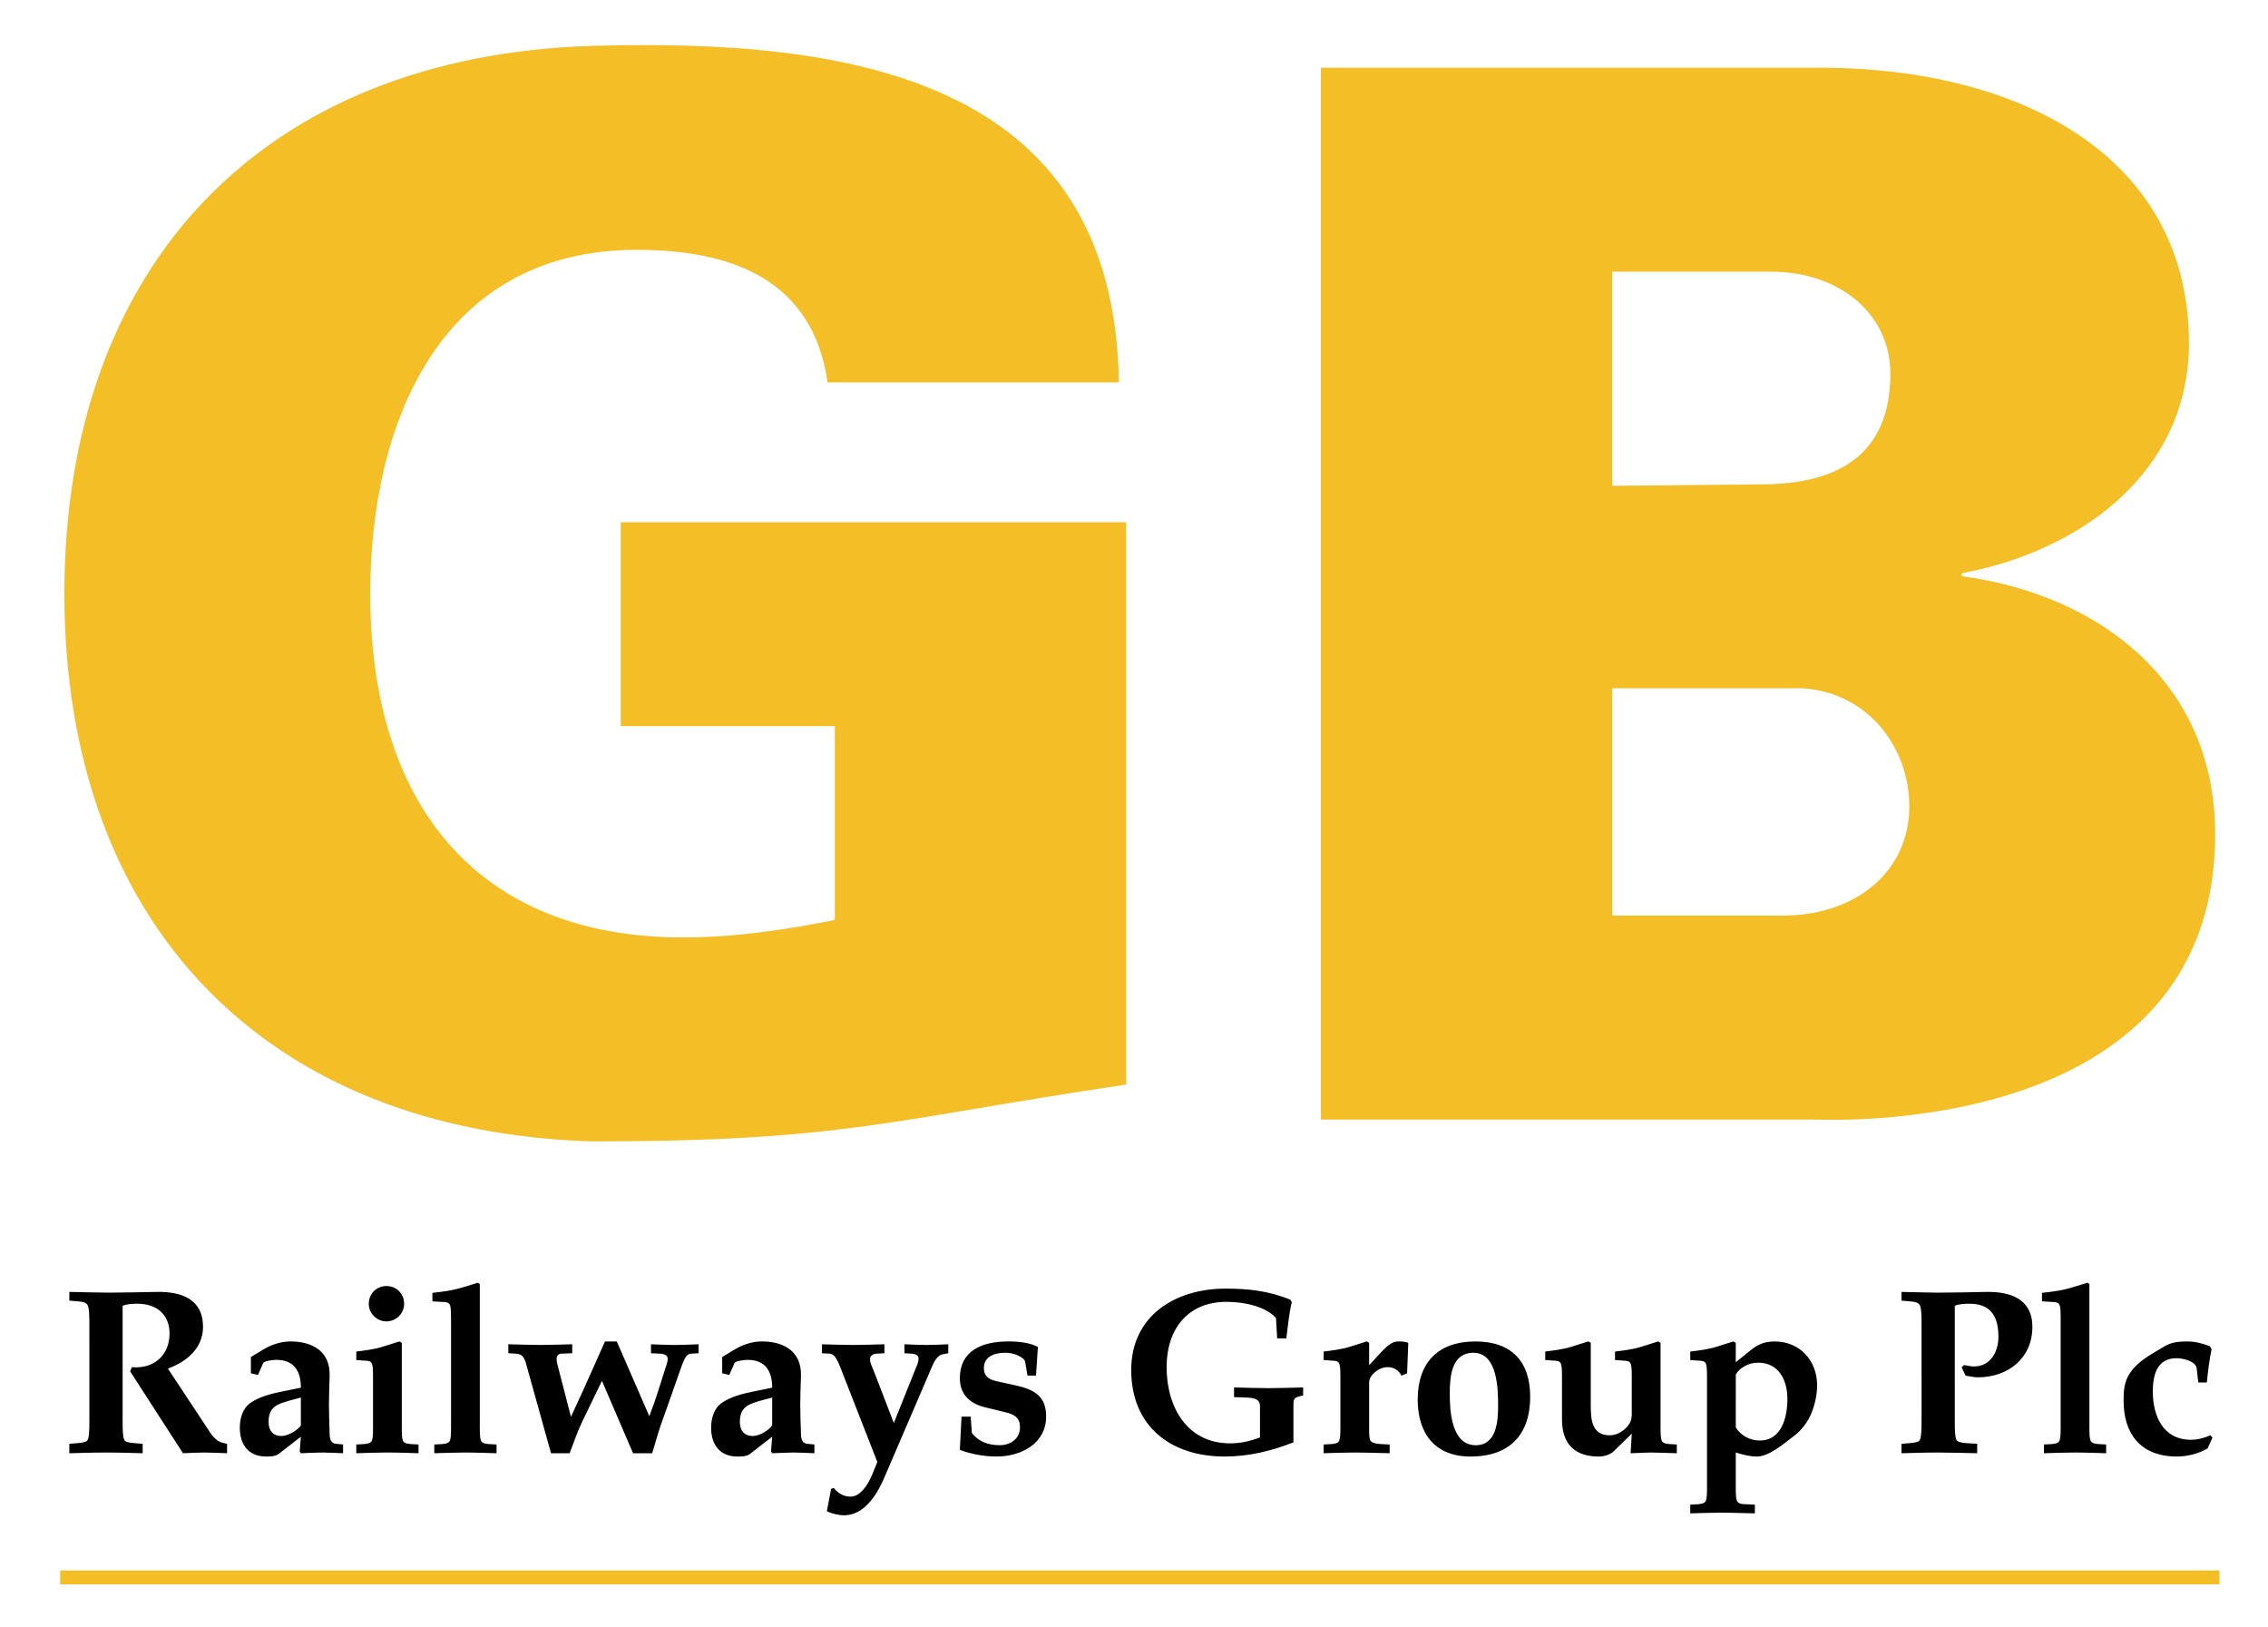 <?xml version="1.0" encoding="utf-8"?>
<!-- Generator: Adobe Illustrator 15.0.0, SVG Export Plug-In . SVG Version: 6.00 Build 0)  -->
<!DOCTYPE svg PUBLIC "-//W3C//DTD SVG 1.1//EN" "http://www.w3.org/Graphics/SVG/1.1/DTD/svg11.dtd">
<svg version="1.1" id="Layer_1" xmlns="http://www.w3.org/2000/svg" xmlns:xlink="http://www.w3.org/1999/xlink" x="0px" y="0px"
	 width="163.5px" height="117.25px" viewBox="0 0 163.5 117.25" enable-background="new 0 0 163.5 117.25" xml:space="preserve">
<path fill="#F4BE27" d="M116.223,19.58h11.444c4.936,0,8.61,3.045,8.61,7.35c0,5.774-3.675,7.979-9.345,7.979l-10.71,0.105V19.58z
	 M116.223,65.988V49.609h13.755c4.725,0.315,7.664,4.305,7.664,8.505c0,4.724-3.885,7.875-9.134,7.875H116.223z M130.817,80.688
	c0.734,0,28.874,1.471,28.874-20.579c0-10.814-8.19-17.219-18.27-18.584v-0.21c8.505-1.575,16.379-7.245,16.379-16.589
	c0-13.334-11.969-19.739-26.249-19.844H95.224v75.807H130.817z M60.184,66.303c-3.149,0.631-7.034,1.261-10.919,1.261
	c-15.12,0-22.574-9.87-22.574-24.779c0-12.284,5.039-24.779,19.214-24.779c6.93,0,12.704,2.205,13.755,9.555h20.999
	C80.343,5.511,61.023,2.781,42.649,3.306C19.025,4.041,4.641,19.055,4.641,42.784c0,23.729,14.385,38.743,38.009,39.479
	c18.27,0,21.524-1.575,38.533-4.095V37.64H44.749v14.699h15.435V66.303z"/>
<polyline fill="#F4BE27" points="4.34,113.189 160,113.189 160,114.189 4.34,114.189 "/>
<path d="M159.09,99.639c0.085-0.866,0.188-1.648,0.34-2.396l-0.119-0.221c-0.611-0.221-1.104-0.34-1.598-0.34
	c-0.663,0-1.173,0.051-1.683,0.357l-0.884,0.526c-1.955,1.173-2.057,2.192-2.057,3.383c0,2.346,1.189,4.028,3.842,4.028
	c0.765,0,1.546-0.203,2.209-0.578l0.357-0.781l-0.153-0.17c-0.51,0.221-0.952,0.322-1.394,0.322c-2.023,0-2.754-1.733-2.754-3.484
	c0-1.173,0.306-2.396,1.7-2.396c0.526,0,1.41,0.238,1.462,0.73l0.118,1.02H159.09z M147.209,93.792l0.901,0.051
	c0.408,0.034,0.442,0.222,0.442,1.19v7.955c0,0.408-0.018,0.629-0.068,0.799s-0.188,0.255-0.544,0.289l-0.595,0.033v0.629
	c0.73-0.017,1.444-0.051,2.192-0.051c0.85,0,1.563,0.034,2.295,0.051v-0.629l-0.595-0.033c-0.357-0.034-0.493-0.119-0.544-0.289
	c-0.052-0.17-0.068-0.391-0.068-0.799V92.551l-0.136-0.102l-1.225,0.374c-0.629,0.187-1.274,0.271-2.057,0.356V93.792z
	 M138.524,102.393c0,0.715-0.018,1.174-0.119,1.377c-0.068,0.137-0.255,0.204-0.697,0.238l-0.629,0.051v0.68
	c0.697-0.017,1.632-0.051,2.651-0.051c1.003,0,1.938,0.034,2.805,0.051v-0.68l-0.799-0.051c-0.441-0.034-0.629-0.102-0.696-0.238
	c-0.103-0.203-0.119-0.662-0.119-1.377v-8.277c0.271-0.137,0.73-0.153,1.088-0.153c1.547,0,2.057,0.985,2.057,2.38
	c0,1.07-0.561,2.142-1.768,2.142c-0.238,0-0.477-0.067-0.714-0.103l-0.17,0.17l0.289,0.596c0.255,0.033,0.577,0.119,0.884,0.119
	c2.176,0,3.927-1.377,3.927-3.638c0-2.022-1.599-2.55-3.332-2.517c-1.156,0.018-2.295,0.052-3.451,0.052
	c-0.662,0-1.529-0.034-2.651-0.052v0.629l0.629,0.052c0.442,0.034,0.612,0.119,0.697,0.289c0.102,0.204,0.119,0.663,0.119,1.377
	V102.393z M125.132,99.062c0.306-0.527,0.985-0.851,1.598-0.851c1.529,0,2.124,1.275,2.124,2.635c0,1.275-0.407,2.975-1.988,2.975
	c-0.714,0-1.343-0.34-1.733-0.935V99.062z M123.058,107.322c0,0.408-0.017,0.629-0.068,0.799c-0.051,0.17-0.187,0.256-0.544,0.289
	l-0.595,0.034v0.629c0.731-0.017,1.445-0.051,2.193-0.051c0.85,0,1.563,0.034,2.464,0.051v-0.629l-0.765-0.034
	c-0.356-0.017-0.493-0.119-0.544-0.289s-0.067-0.391-0.067-0.799v-2.635c0.458,0.137,0.985,0.289,1.513,0.289
	c0.408,0,0.833-0.17,1.394-0.527c0.476-0.305,0.918-0.68,1.326-0.985c0.425-0.323,0.952-0.918,1.24-1.666
	c0.222-0.561,0.392-1.258,0.392-1.954c0-1.785-1.258-3.162-3.06-3.162c-0.884,0-1.343,0.322-1.769,0.663l-1.036,0.833v-1.395
	l-0.171-0.102l-1.189,0.374c-0.629,0.204-1.274,0.272-1.921,0.356v0.612l0.765,0.051c0.408,0.034,0.442,0.222,0.442,1.19V107.322z
	 M112.604,102.309c0,1.614,0.782,2.668,2.651,2.668c0.408,0,0.851-0.152,1.088-0.391l1.292-1.258l-0.085,1.41
	c0.68-0.017,1.156-0.051,1.445-0.051c0.476,0,1.189,0.034,1.887,0.051v-0.629l-0.562-0.033c-0.356-0.034-0.492-0.119-0.544-0.289
	c-0.051-0.17-0.067-0.391-0.067-0.799v-6.205l-0.17-0.102l-1.19,0.374c-0.629,0.204-1.274,0.272-1.921,0.356v0.612l0.766,0.051
	c0.407,0.034,0.441,0.222,0.441,1.19v2.651c0,0.222-0.034,0.476-0.153,0.663c-0.306,0.493-0.85,0.867-1.428,0.867
	c-1.309,0-1.377-1.122-1.377-2.227v-4.438l-0.17-0.102l-1.189,0.374c-0.629,0.204-1.275,0.272-1.921,0.356v0.612l0.765,0.051
	c0.408,0.034,0.442,0.222,0.442,1.19V102.309z M106.384,104.161c-1.751,0-1.87-2.465-1.87-3.706c0-1.189,0.103-2.957,1.7-2.957
	c1.768,0,1.785,2.668,1.785,3.857C107.999,102.443,107.88,104.161,106.384,104.161z M106.367,96.682
	c-2.72,0-4.165,1.547-4.165,4.182c0,2.396,1.19,4.113,3.808,4.113c2.822,0,4.301-1.58,4.301-4.317
	C110.311,98.127,108.968,96.682,106.367,96.682z M96.628,102.988c0,0.408-0.018,0.629-0.068,0.799s-0.187,0.255-0.544,0.289
	l-0.595,0.033v0.629c0.73-0.017,1.444-0.051,2.192-0.051c0.851,0,1.564,0.034,2.567,0.051v-0.629l-0.663-0.033
	c-0.357-0.018-0.697-0.119-0.748-0.289s-0.068-0.391-0.068-0.799v-3.366c0-0.476,0.663-1.088,1.326-1.088
	c0.442,0,0.799,0.204,1.003,0.612l0.408-0.17l0.085-2.193c-0.188-0.084-0.425-0.102-0.731-0.102c-0.476,0-0.85,0.374-1.343,0.9
	l-0.748,0.816v-1.615l-0.17-0.102l-1.189,0.374c-0.629,0.204-1.275,0.272-1.921,0.356v0.612l0.765,0.051
	c0.408,0.034,0.442,0.222,0.442,1.19V102.988z M93.245,101.186c0-0.424,0.119-0.492,0.697-0.611v-0.578
	c-0.833,0.018-1.648,0.051-2.481,0.051s-1.666-0.033-2.499-0.051v0.697l0.901,0.033c0.543,0.018,0.969,0.103,0.969,0.629v2.244
	c-0.714,0.272-1.411,0.426-2.159,0.426c-3.06,0-4.572-2.567-4.572-5.508c0-2.686,1.495-4.691,4.317-4.691
	c1.394,0,2.906,0.391,3.569,1.173l0.085,1.462h0.663c0.085-0.731,0.221-1.989,0.392-2.602l-0.103-0.187
	c-1.614-0.663-3.128-0.799-4.675-0.799c-3.62,0-6.799,1.954-6.799,5.864c0,4.062,2.855,6.238,6.731,6.238
	c1.751,0,3.399-0.408,4.963-1.02V101.186z M74.686,99.146l0.136-2.074c-0.611-0.306-1.359-0.391-2.125-0.391
	c-1.988,0-3.501,0.714-3.501,2.652c0,1.07,0.611,1.801,1.802,2.09l1.462,0.357c0.629,0.152,1.07,0.357,1.07,1.104
	c0,0.816-0.696,1.275-1.462,1.275c-0.799,0-1.513-0.238-2.006-0.884l-0.085-1.174h-0.662l-0.119,2.397
	c0.884,0.323,1.768,0.476,2.651,0.476c1.751,0,3.569-0.918,3.569-2.89c0-1.394-0.781-1.921-2.158-2.227l-1.395-0.306
	c-0.646-0.137-0.935-0.408-0.935-0.952c0-0.731,0.595-1.104,1.581-1.104c0.544,0,1.326,0.306,1.394,0.662l0.17,0.986H74.686z
	 M63.009,98.857c-0.171-0.425-0.289-0.629-0.289-0.9c0-0.238,0.204-0.375,0.441-0.392l0.595-0.034v-0.646
	c-0.747,0.017-1.495,0.051-2.243,0.051S60,96.902,59.252,96.886v0.646l0.595,0.034c0.255,0.017,0.476,0.323,0.714,0.935l2.686,6.867
	l-0.391,0.953c-0.323,0.781-0.884,1.546-1.53,1.546c-0.51,0-0.9-0.237-1.224-0.629l-0.187,0.068l-0.307,1.614
	c0.374,0.17,0.816,0.289,1.241,0.289c1.802,0,2.703-2.26,2.992-2.924l3.382-7.869c0.204-0.477,0.459-0.748,0.697-0.799l0.442-0.086
	v-0.646c-0.527,0.017-1.055,0.051-1.581,0.051c-0.527,0-1.054-0.034-1.581-0.051v0.646l0.561,0.034
	c0.222,0.017,0.459,0.119,0.459,0.323c0,0.102-0.017,0.255-0.067,0.391l-1.717,4.283L63.009,98.857z M55.666,102.732
	c-0.204,0.324-0.901,0.766-1.411,0.766s-0.918-0.307-0.918-1.02c0-1.105,0.663-1.293,1.564-1.547l0.765-0.205V102.732z
	 M54.17,100.319c-0.73,0.153-1.496,0.356-2.125,0.782c-0.577,0.391-0.781,1.139-0.781,1.801c0,1.207,0.629,2.074,1.887,2.074
	c0.306,0,0.68,0,0.935-0.203l1.581-1.225l-0.085,1.054l0.085,0.136c0.595-0.017,1.071-0.051,1.547-0.051
	c0.493,0,0.952,0.034,1.496,0.051v-0.629l-0.51-0.051c-0.341-0.033-0.442-0.271-0.459-0.697c-0.018-0.696-0.052-1.41-0.052-2.107
	s0.034-1.394,0.052-2.091c0.051-1.818-1.31-2.481-2.805-2.481c-0.545,0-1.241,0.136-1.973,0.578l-0.9,0.544v1.173l0.51,0.119
	l0.374-0.85c0.068-0.154,0.663-0.238,0.952-0.238c1.274,0,1.768,0.815,1.768,2.006L54.17,100.319z M39.722,104.738h1.343
	c0.289-0.73,0.527-1.479,0.867-2.192l1.462-3.025l2.244,5.218h1.377c0.204-0.646,0.374-1.309,0.595-1.954l1.563-4.42
	c0.188-0.51,0.357-0.782,0.612-0.799l0.578-0.034v-0.646c-0.578,0.017-1.14,0.051-1.717,0.051c-0.578,0-1.14-0.034-1.717-0.051
	v0.646l0.714,0.034c0.237,0.017,0.492,0.103,0.492,0.374c0,0.085-0.017,0.188-0.051,0.307l-0.611,1.92
	c-0.204,0.663-0.442,1.309-0.663,1.904l-2.346-5.389h-0.851l-1.479,3.314c-0.306,0.697-0.646,1.377-0.952,2.074h-0.034l-0.985-3.808
	c-0.034-0.136-0.034-0.272-0.034-0.392c0-0.152,0.17-0.306,0.323-0.306l0.799-0.034v-0.646c-0.765,0.017-1.53,0.051-2.295,0.051
	s-1.547-0.034-2.312-0.051v0.646l0.561,0.034c0.34,0.017,0.562,0.17,0.697,0.646L39.722,104.738z M31.173,93.792l0.901,0.051
	c0.408,0.034,0.441,0.222,0.441,1.19v7.955c0,0.408-0.017,0.629-0.067,0.799c-0.052,0.17-0.188,0.255-0.544,0.289l-0.596,0.033
	v0.629c0.731-0.017,1.445-0.051,2.193-0.051c0.85,0,1.563,0.034,2.295,0.051v-0.629l-0.596-0.033
	c-0.356-0.034-0.492-0.119-0.543-0.289c-0.052-0.17-0.068-0.391-0.068-0.799V92.551l-0.136-0.102l-1.225,0.374
	c-0.629,0.187-1.274,0.271-2.057,0.356V93.792z M27.859,92.688c-0.714,0-1.274,0.543-1.274,1.291c0,0.697,0.595,1.258,1.274,1.258
	c0.681,0,1.275-0.561,1.275-1.258C29.135,93.23,28.573,92.688,27.859,92.688z M26.891,102.988c0,0.408-0.017,0.629-0.067,0.799
	c-0.052,0.17-0.188,0.255-0.544,0.289l-0.596,0.033v0.629c0.731-0.017,1.445-0.051,2.193-0.051c0.85,0,1.563,0.034,2.295,0.051
	v-0.629l-0.596-0.033c-0.356-0.034-0.492-0.119-0.544-0.289c-0.051-0.17-0.067-0.391-0.067-0.799v-6.205l-0.17-0.102l-1.19,0.374
	c-0.629,0.204-1.274,0.272-1.921,0.356v0.612l0.766,0.051c0.407,0.034,0.441,0.222,0.441,1.19V102.988z M21.69,102.732
	c-0.204,0.324-0.901,0.766-1.411,0.766s-0.918-0.307-0.918-1.02c0-1.105,0.663-1.293,1.563-1.547l0.766-0.205V102.732z
	 M20.194,100.319c-0.731,0.153-1.496,0.356-2.125,0.782c-0.578,0.391-0.782,1.139-0.782,1.801c0,1.207,0.629,2.074,1.888,2.074
	c0.306,0,0.68,0,0.935-0.203l1.581-1.225l-0.085,1.054l0.085,0.136c0.595-0.017,1.07-0.051,1.547-0.051
	c0.493,0,0.951,0.034,1.495,0.051v-0.629l-0.51-0.051c-0.34-0.033-0.441-0.271-0.459-0.697c-0.017-0.696-0.051-1.41-0.051-2.107
	s0.034-1.394,0.051-2.091c0.051-1.818-1.309-2.481-2.805-2.481c-0.544,0-1.24,0.136-1.972,0.578l-0.9,0.544v1.173l0.51,0.119
	l0.374-0.85c0.067-0.154,0.663-0.238,0.951-0.238c1.275,0,1.769,0.815,1.769,2.006L20.194,100.319z M6.443,102.393
	c0,0.715-0.018,1.174-0.119,1.377c-0.068,0.137-0.255,0.204-0.697,0.238l-0.629,0.051v0.68c0.697-0.017,1.632-0.051,2.652-0.051
	c1.003,0,1.938,0.034,2.635,0.051v-0.68l-0.629-0.051c-0.442-0.034-0.629-0.102-0.697-0.238c-0.102-0.203-0.119-0.662-0.119-1.377
	v-8.277c0.272-0.137,0.731-0.153,1.088-0.153c1.326,0,2.295,0.748,2.295,2.142c0,1.598-1.156,2.566-2.72,2.431L9.384,98.84
	l3.808,5.898c0.51-0.017,1.02-0.051,1.53-0.051c0.544,0,1.104,0.034,1.648,0.051v-0.68c-0.323-0.068-0.544-0.119-0.697-0.238
	c-0.187-0.152-0.374-0.34-0.492-0.526l-3.077-4.657c1.411-0.51,2.533-1.514,2.533-3.009c0-2.022-1.599-2.55-3.332-2.517
	c-1.156,0.018-2.295,0.052-3.451,0.052c-0.866,0-1.733-0.034-2.855-0.052v0.629l0.629,0.052c0.442,0.034,0.612,0.119,0.697,0.289
	c0.102,0.204,0.119,0.663,0.119,1.377V102.393z"/>
</svg>
